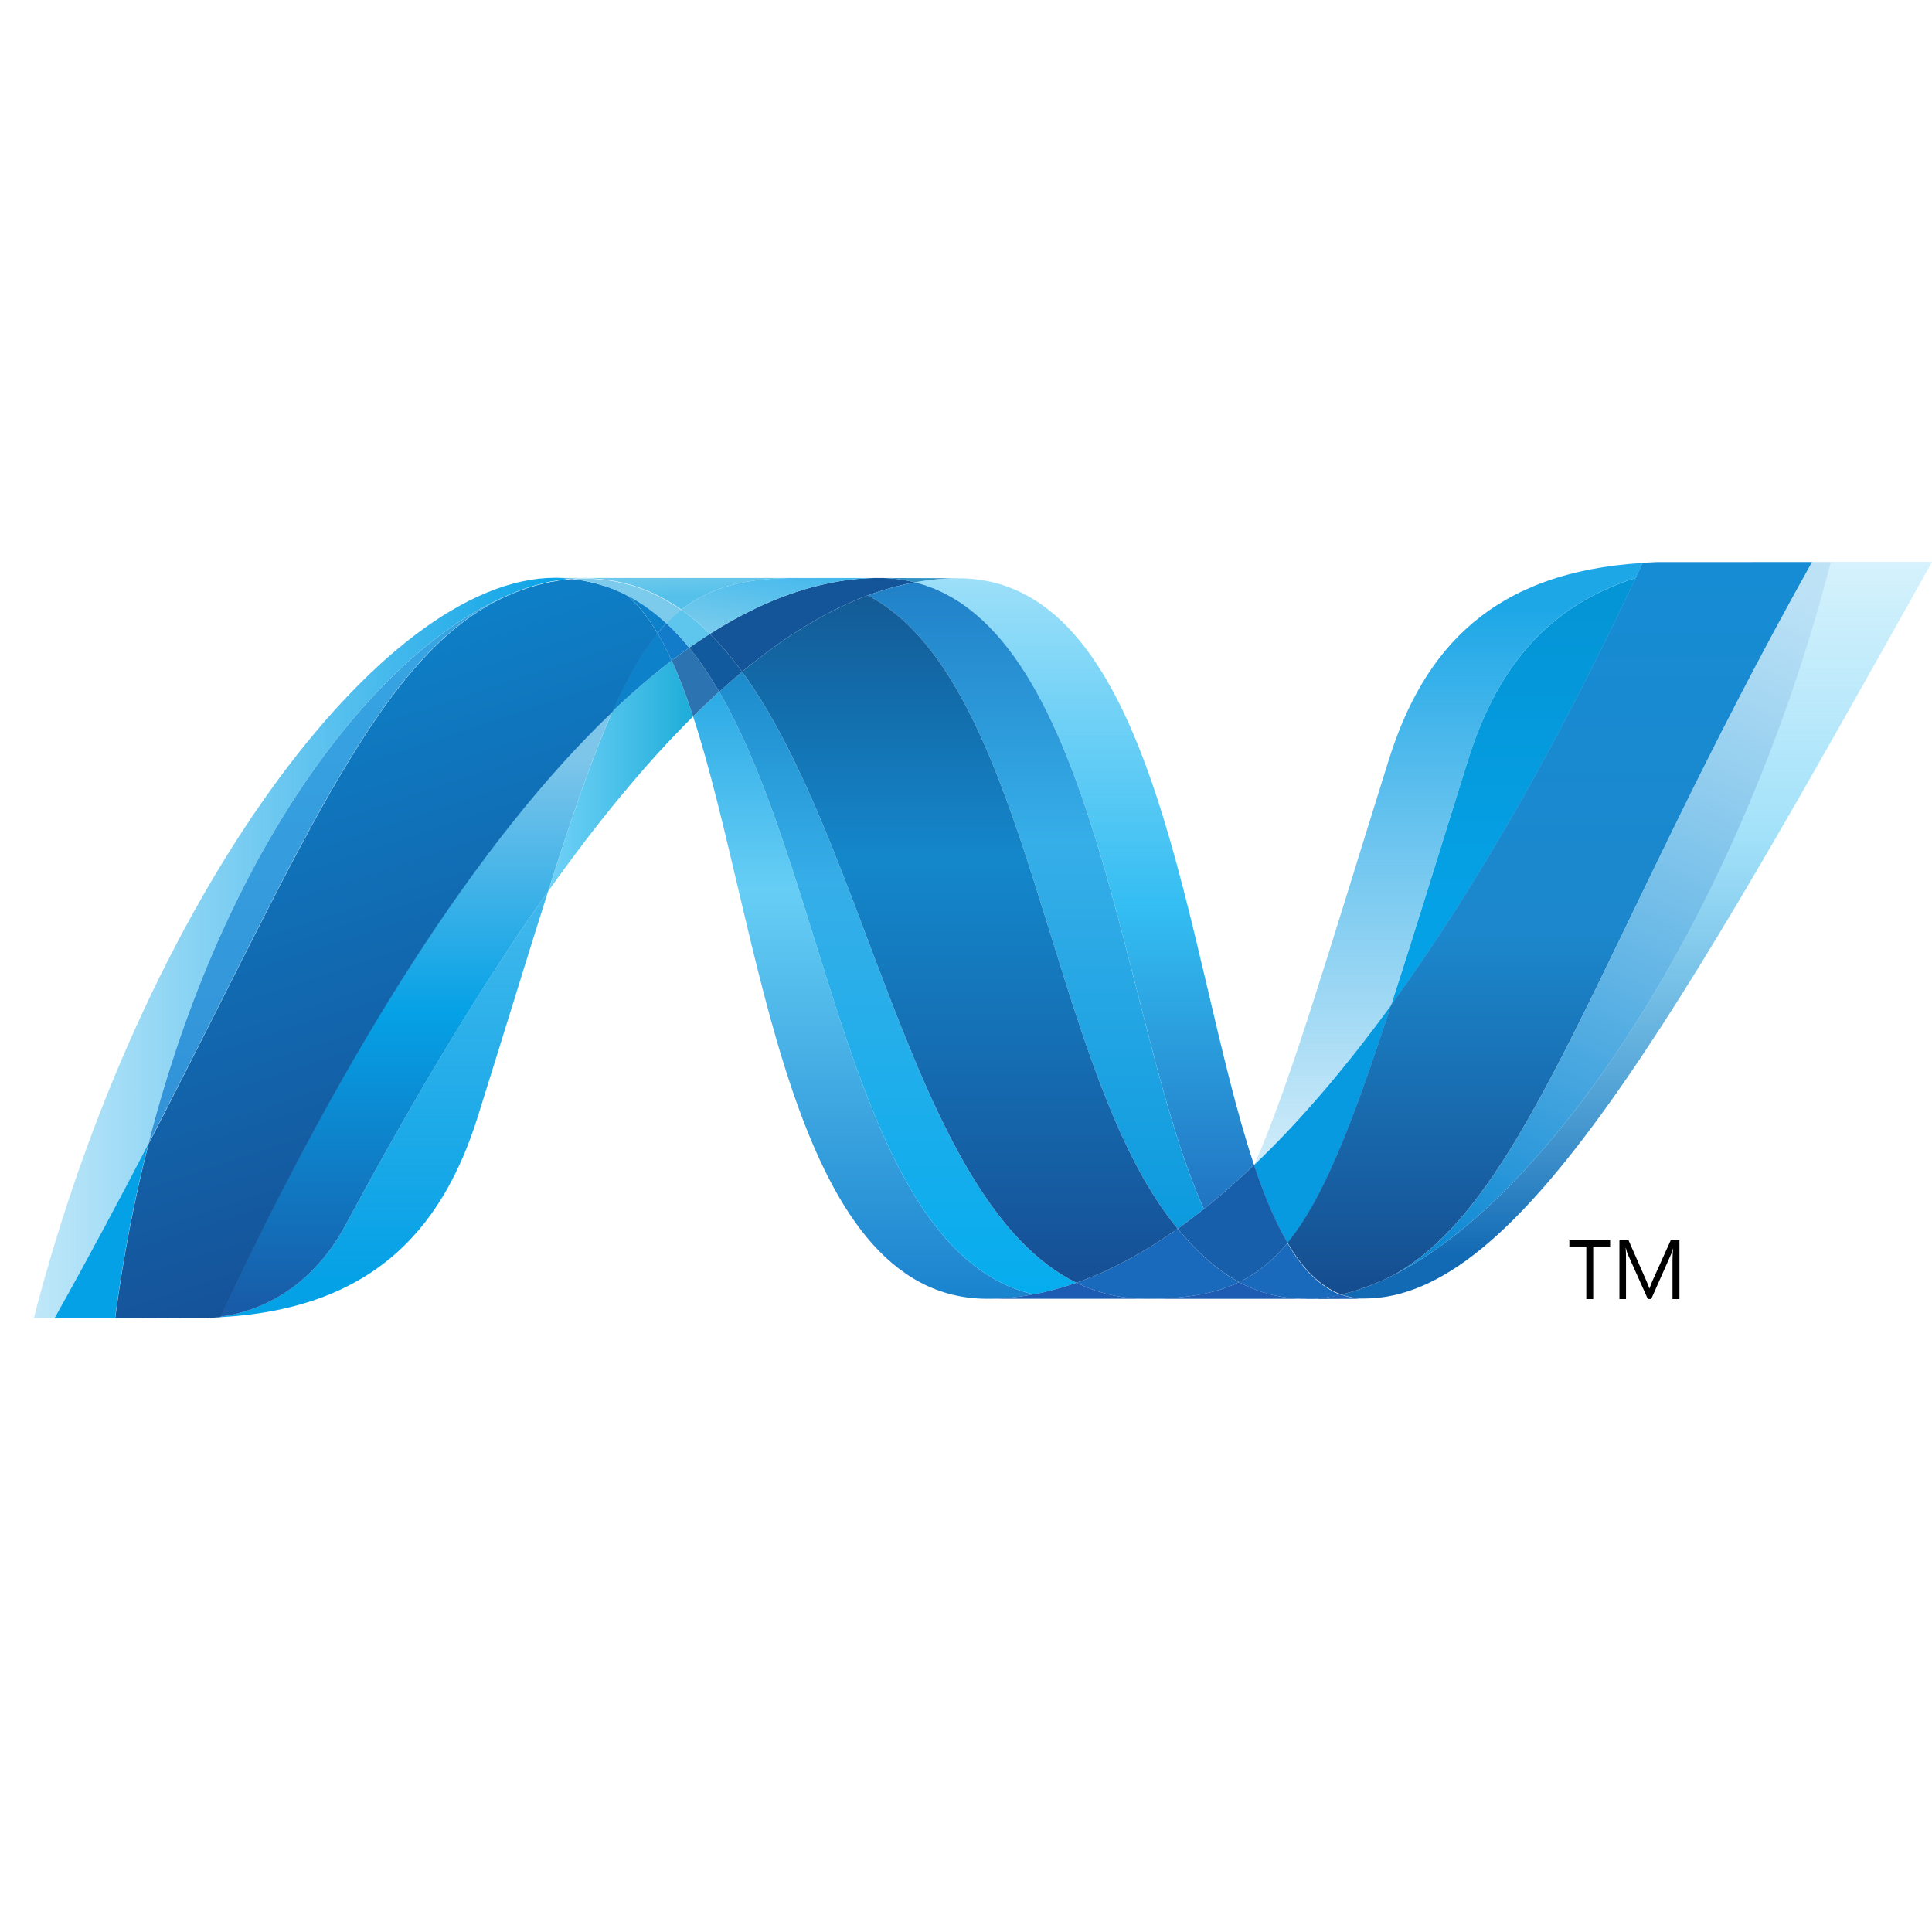<?xml version="1.0" encoding="utf-8"?>
<!-- Generator: Adobe Illustrator 17.0.0, SVG Export Plug-In . SVG Version: 6.00 Build 0)  -->
<!DOCTYPE svg PUBLIC "-//W3C//DTD SVG 1.1//EN" "http://www.w3.org/Graphics/SVG/1.1/DTD/svg11.dtd">
<svg version="1.1" id="Layer_1" xmlns="http://www.w3.org/2000/svg" xmlns:xlink="http://www.w3.org/1999/xlink" x="0px" y="0px"
	 width="100px" height="100px" viewBox="0 0 100 100" enable-background="new 0 0 100 100" xml:space="preserve">
<g transform="translate(0.81, 0)">
	
		<linearGradient id="SVGID_1_" gradientUnits="userSpaceOnUse" x1="19.803" y1="81.607" x2="19.803" y2="81.031" gradientTransform="matrix(45.608 0 0 -81.335 -859.274 6667.186)">
		<stop  offset="0" style="stop-color:#0994DC"/>
		<stop  offset="0.35" style="stop-color:#66CEF5"/>
		<stop  offset="0.35" style="stop-color:#66CEF5"/>
		<stop  offset="0.846" style="stop-color:#127BCA"/>
		<stop  offset="0.846" style="stop-color:#127BCA"/>
		<stop  offset="1" style="stop-color:#127BCA"/>
	</linearGradient>
	<path fill="url(#SVGID_1_)" d="M35.064,37.081c3.541,10.828,4.882,30.144,15.236,30.144l0,0c0.788,0,1.585-0.077,2.384-0.229l0,0
		c-9.412-2.195-10.528-21.301-16.271-31.195l0,0C35.963,36.21,35.516,36.637,35.064,37.081"/>
	
		<linearGradient id="SVGID_2_" gradientUnits="userSpaceOnUse" x1="19.549" y1="81.699" x2="19.549" y2="81.122" gradientTransform="matrix(47.869 0 0 -83.408 -890.135 6842.821)">
		<stop  offset="0" style="stop-color:#0E76BC"/>
		<stop  offset="0.36" style="stop-color:#36AEE8"/>
		<stop  offset="0.36" style="stop-color:#36AEE8"/>
		<stop  offset="0.846" style="stop-color:#00ADEF"/>
		<stop  offset="0.846" style="stop-color:#00ADEF"/>
		<stop  offset="1" style="stop-color:#00ADEF"/>
	</linearGradient>
	<path fill="url(#SVGID_2_)" d="M36.413,35.801c5.743,9.894,6.859,29,16.271,31.195l0,0c0.739-0.136,1.481-0.341,2.223-0.6l0,0
		c-8.449-4.14-10.784-22.693-17.306-31.625l0,0C37.206,35.099,36.81,35.444,36.413,35.801"/>
	<path fill="#14559A" d="M44.689,29.916c-0.787,0-1.585,0.077-2.386,0.229c-2.095,0.395-4.223,1.297-6.369,2.662
		c0.586,0.578,1.144,1.24,1.668,1.962c2.182-1.811,4.35-3.149,6.51-3.953c0.811-0.3,1.618-0.526,2.428-0.675
		C45.956,29.994,45.34,29.916,44.689,29.916"/>
	
		<linearGradient id="SVGID_3_" gradientUnits="userSpaceOnUse" x1="19.417" y1="81.16" x2="19.417" y2="81.613" gradientTransform="matrix(45.452 0 0 -84.5 -827.211 6924.188)">
		<stop  offset="0" style="stop-color:#1C63B7"/>
		<stop  offset="0.5" style="stop-color:#33BDF2"/>
		<stop  offset="1" style="stop-color:#33BDF2;stop-opacity:0.42"/>
	</linearGradient>
	<path fill="url(#SVGID_3_)" d="M61.503,62.579c0.864-0.687,1.73-1.447,2.598-2.277c-3.598-10.778-4.886-30.37-15.312-30.37
		c-0.746,0-1.498,0.07-2.248,0.209C56.037,32.503,57.254,53.167,61.503,62.579"/>
	<path fill="#3092C4" d="M46.54,30.142c-0.585-0.149-1.201-0.226-1.852-0.226l4.1,0.015C48.043,29.931,47.291,30,46.54,30.142"/>
	<path fill="#1969BC" d="M61.321,64.869c-0.408-0.389-0.795-0.815-1.176-1.27c-1.754,1.242-3.501,2.184-5.238,2.797
		c0.618,0.302,1.266,0.526,1.953,0.665c0.532,0.109,1.084,0.164,1.664,0.164c1.948,0,3.489-0.231,4.8-0.86
		C62.602,65.975,61.94,65.469,61.321,64.869"/>
	
		<linearGradient id="SVGID_4_" gradientUnits="userSpaceOnUse" x1="19.542" y1="81.775" x2="19.542" y2="81.199" gradientTransform="matrix(45.011 0 0 -86.598 -826.788 7105.175)">
		<stop  offset="0" style="stop-color:#166AB8"/>
		<stop  offset="0.4" style="stop-color:#36AEE8"/>
		<stop  offset="0.4" style="stop-color:#36AEE8"/>
		<stop  offset="0.846" style="stop-color:#0798DD"/>
		<stop  offset="0.846" style="stop-color:#0798DD"/>
		<stop  offset="1" style="stop-color:#0798DD"/>
	</linearGradient>
	<path fill="url(#SVGID_4_)" d="M44.111,30.819c8.507,4.449,9.246,24.598,16.034,32.78l0,0c0.455-0.321,0.905-0.66,1.356-1.019l0,0
		c-4.249-9.412-5.464-30.078-14.96-32.438l0,0C45.731,30.293,44.922,30.517,44.111,30.819"/>
	
		<linearGradient id="SVGID_5_" gradientUnits="userSpaceOnUse" x1="18.768" y1="82.043" x2="18.768" y2="81.466" gradientTransform="matrix(58.351 0 0 -92.082 -1046.275 7578.553)">
		<stop  offset="0" style="stop-color:#124379"/>
		<stop  offset="0.39" style="stop-color:#1487CB"/>
		<stop  offset="0.39" style="stop-color:#1487CB"/>
		<stop  offset="0.78" style="stop-color:#165197"/>
		<stop  offset="0.78" style="stop-color:#165197"/>
		<stop  offset="1" style="stop-color:#165197"/>
	</linearGradient>
	<path fill="url(#SVGID_5_)" d="M37.601,34.77c6.522,8.932,8.858,27.485,17.306,31.625l0,0c1.736-0.613,3.484-1.555,5.238-2.797l0,0
		c-6.788-8.182-7.527-28.33-16.034-32.78l0,0C41.951,31.621,39.783,32.96,37.601,34.77"/>
	
		<linearGradient id="SVGID_6_" gradientUnits="userSpaceOnUse" x1="26.184" y1="73.971" x2="26.57" y2="73.971" gradientTransform="matrix(19.418 0 0 -30.922 -480.87 2327.486)">
		<stop  offset="0" style="stop-color:#33BDF2;stop-opacity:0.698"/>
		<stop  offset="1" style="stop-color:#1DACD8"/>
	</linearGradient>
	<path fill="url(#SVGID_6_)" d="M30.891,36.82c-1.022,2.312-2.067,5.35-3.329,9.316c2.511-3.538,5.014-6.586,7.502-9.055
		c-0.343-1.054-0.711-2.026-1.108-2.892C32.938,34.968,31.913,35.845,30.891,36.82"/>
	<path fill="#2B74B1" d="M34.863,33.522c-0.3,0.215-0.602,0.435-0.905,0.667c0.397,0.866,0.763,1.838,1.106,2.891
		c0.452-0.442,0.9-0.871,1.349-1.28C35.931,34.973,35.419,34.208,34.863,33.522"/>
	<path fill="#125A9E" d="M35.934,32.808c-0.357,0.226-0.713,0.465-1.071,0.714c0.556,0.686,1.068,1.45,1.552,2.28
		c0.397-0.359,0.793-0.705,1.188-1.032C37.078,34.048,36.52,33.386,35.934,32.808"/>
	
		<linearGradient id="SVGID_7_" gradientUnits="userSpaceOnUse" x1="17.257" y1="81.843" x2="17.257" y2="82.221" gradientTransform="matrix(79.142 0 0 -98.679 -1281.83 8141.367)">
		<stop  offset="0" style="stop-color:#136AB4"/>
		<stop  offset="0.6" style="stop-color:#59CAF5;stop-opacity:0.549"/>
		<stop  offset="1" style="stop-color:#59CAF5;stop-opacity:0.235"/>
	</linearGradient>
	<path fill="url(#SVGID_7_)" d="M93.959,29.092c-4.811,18.554-14.86,33.458-23.285,37.215h-0.016
		c-0.153,0.07-0.305,0.133-0.455,0.194c-0.021,0.013-0.039,0.014-0.055,0.022c-0.044,0.018-0.085,0.032-0.13,0.049
		c-0.021,0.013-0.039,0.017-0.058,0.024c-0.071,0.025-0.141,0.047-0.21,0.075c-0.03,0.013-0.058,0.02-0.087,0.03
		c-0.032,0.013-0.068,0.024-0.104,0.034c-0.032,0.013-0.065,0.022-0.101,0.035c-0.03,0.013-0.062,0.018-0.09,0.03
		c-0.062,0.018-0.118,0.033-0.18,0.054c-0.025,0-0.049,0.014-0.076,0.02c-0.038,0.013-0.081,0.022-0.122,0.033
		c-0.028,0.013-0.052,0.017-0.082,0.023c-0.043,0.013-0.09,0.024-0.133,0.034c-0.057,0.013-0.107,0.024-0.161,0.035
		c0.381,0.141,0.777,0.212,1.206,0.212c7.989,0,16.044-14.317,29.371-38.125h-5.233L93.959,29.092z"/>
	
		<linearGradient id="SVGID_8_" gradientUnits="userSpaceOnUse" x1="18.741" y1="82.047" x2="19.127" y2="82.047" gradientTransform="matrix(72.023 0 0 -99.161 -1348.837 8184.995)">
		<stop  offset="0" style="stop-color:#05A1E6;stop-opacity:0.247"/>
		<stop  offset="1" style="stop-color:#05A1E6"/>
	</linearGradient>
	<path fill="url(#SVGID_8_)" d="M25.827,30.669c0.005,0,0.011-0.013,0.014-0.013c0.006,0,0.016,0,0.019-0.013h0.01
		c0.044-0.015,0.085-0.033,0.13-0.049c0.011,0,0.017,0,0.025-0.013c0.011,0,0.022-0.013,0.033-0.014
		c0.047-0.015,0.095-0.033,0.139-0.049h0.008c0.106-0.032,0.204-0.071,0.307-0.107c0.014,0,0.028-0.013,0.046-0.013
		c0.043-0.014,0.087-0.029,0.131-0.039c0.021-0.013,0.041-0.013,0.06-0.019c0.046-0.014,0.09-0.029,0.133-0.039
		c0.019,0,0.036-0.013,0.051-0.014c0.147-0.04,0.292-0.078,0.439-0.114c0.021,0,0.038-0.013,0.06-0.014
		c0.043-0.013,0.082-0.019,0.128-0.025c0.019-0.013,0.041-0.013,0.063-0.019c0.043-0.013,0.084-0.014,0.13-0.024h0.03
		c0.088-0.018,0.179-0.033,0.267-0.049h0.054c0.043-0.013,0.081-0.014,0.123-0.022c0.023,0,0.047-0.013,0.07-0.013
		c0.039,0,0.079-0.013,0.118-0.018c0.021,0,0.041,0,0.065-0.013c0.093-0.013,0.19-0.018,0.288-0.025
		c-0.277-0.027-0.561-0.044-0.85-0.044c-8.997,0-21.392,16.693-26.976,38.311h1.076c1.787-3.187,3.392-6.202,4.86-9.032
		c3.911-15.312,11.876-25.755,18.951-28.521"/>
	<path fill="#0D82CA" d="M30.891,36.82c1.022-0.975,2.048-1.852,3.065-2.631c-0.232-0.509-0.472-0.98-0.73-1.411
		C32.403,33.777,31.651,35.094,30.891,36.82"/>
	<path fill="#0D82CA" d="M31.63,30.796c0.588,0.493,1.114,1.171,1.596,1.983c0.152-0.186,0.305-0.359,0.465-0.52
		c-0.668-0.624-1.39-1.136-2.174-1.522c0.032,0.018,0.063,0.032,0.096,0.046C31.612,30.783,31.625,30.796,31.63,30.796"/>
	
		<linearGradient id="SVGID_9_" gradientUnits="userSpaceOnUse" x1="20.405" y1="80.486" x2="20.405" y2="81.003" gradientTransform="matrix(49.051 0 0 -73.822 -984.54 6007.803)">
		<stop  offset="0" style="stop-color:#318ED5"/>
		<stop  offset="1" style="stop-color:#38A7E4"/>
	</linearGradient>
	<path fill="url(#SVGID_9_)" d="M6.876,59.19c8.204-15.808,12.091-25.813,18.951-28.522l0,0
		C18.753,33.437,10.786,43.879,6.876,59.19"/>
	<path fill="#127BCA" d="M33.69,32.259c-0.16,0.163-0.311,0.333-0.465,0.52c0.258,0.431,0.498,0.901,0.732,1.411
		c0.303-0.232,0.605-0.452,0.905-0.667C34.491,33.064,34.099,32.64,33.69,32.259"/>
	
		<linearGradient id="SVGID_10_" gradientUnits="userSpaceOnUse" x1="20.678" y1="79.573" x2="20.678" y2="80.222" gradientTransform="matrix(45.604 0 0 -57.128 -924.235 4612.148)">
		<stop  offset="0" style="stop-color:#05A1E6"/>
		<stop  offset="1" style="stop-color:#05A1E6;stop-opacity:0.549"/>
	</linearGradient>
	<path fill="url(#SVGID_10_)" d="M10.6,68.151L10.6,68.151c-0.051,0.013-0.101,0.013-0.149,0.018h-0.028
		c-0.043,0-0.087,0.013-0.126,0.013h-0.021c-0.103,0.013-0.204,0.013-0.302,0.02H9.943c8.303-0.232,12.098-4.39,13.982-10.419
		c1.432-4.571,2.607-8.422,3.637-11.653c-3.478,4.895-6.971,10.73-10.484,17.267c-1.694,3.151-4.269,4.467-6.478,4.748"/>
	
		<linearGradient id="SVGID_11_" gradientUnits="userSpaceOnUse" x1="19.961" y1="81.152" x2="19.961" y2="81.538" gradientTransform="matrix(52.519 0 0 -81.094 -1027.579 6649.054)">
		<stop  offset="0" style="stop-color:#1959A6"/>
		<stop  offset="0.5" style="stop-color:#05A1E6"/>
		<stop  offset="0.5" style="stop-color:#05A1E6"/>
		<stop  offset="0.918" style="stop-color:#7EC5EA"/>
		<stop  offset="1" style="stop-color:#7EC5EA"/>
	</linearGradient>
	<path fill="url(#SVGID_11_)" d="M10.6,68.148L10.6,68.148c2.209-0.281,4.784-1.596,6.478-4.748l0,0
		c3.512-6.535,7.008-12.372,10.482-17.267l0,0c1.264-3.968,2.307-7.004,3.331-9.316l0,0C23.966,43.409,17.013,54.37,10.6,68.144"/>
	<path fill="#05A1E6" d="M6.875,59.191c-1.468,2.83-3.073,5.845-4.86,9.032h3.13c0.414-3.165,1.002-6.183,1.73-9.03"/>
	
		<linearGradient id="SVGID_12_" gradientUnits="userSpaceOnUse" x1="18.848" y1="81.87" x2="18.766" y2="82.214" gradientTransform="matrix(72.677 0 0 -99.005 -1347.869 8171.703)">
		<stop  offset="0" style="stop-color:#165096"/>
		<stop  offset="1" style="stop-color:#0D82CA"/>
	</linearGradient>
	<path fill="url(#SVGID_12_)" d="M28.478,29.986c-0.025,0-0.044,0.013-0.066,0.013l0,0c-0.038,0.013-0.077,0.013-0.117,0.017l0,0
		c-0.023,0-0.046,0-0.07,0.013l0,0c-0.043,0.013-0.082,0.014-0.123,0.022l0,0c-0.019,0-0.038,0-0.054,0.013l0,0
		c-0.09,0.015-0.179,0.032-0.267,0.047l0,0h-0.03l0,0c-0.046,0.013-0.087,0.019-0.13,0.025l0,0
		c-0.022,0.013-0.044,0.013-0.065,0.018l0,0c-0.043,0.013-0.085,0.018-0.126,0.025l0,0c-0.022,0.013-0.039,0.013-0.06,0.014l0,0
		c-0.147,0.035-0.292,0.073-0.439,0.114l0,0c-0.016,0-0.032,0.013-0.051,0.015l0,0c-0.044,0.013-0.087,0.025-0.133,0.039l0,0
		c-0.019,0.013-0.041,0.013-0.06,0.018l0,0c-0.044,0.013-0.088,0.025-0.131,0.039l0,0c-0.017,0-0.032,0.013-0.047,0.013l0,0
		c-0.101,0.038-0.201,0.076-0.305,0.107l0,0l0,0l0,0c-0.044,0.014-0.092,0.032-0.139,0.048l0,0
		c-0.019,0.013-0.036,0.015-0.058,0.024l0,0c-0.044,0.014-0.088,0.032-0.13,0.048l0,0c-0.016,0.013-0.032,0.014-0.043,0.02l0,0
		c-6.861,2.708-10.747,12.713-18.951,28.522l0,0c-0.728,2.847-1.318,5.865-1.73,9.03l0,0h0.439c1.237,0,1.586-0.013,3.01-0.013l0,0
		h0.073h0.212H8.96H8.98h0.073h0.041h0.028H9.18h0.177h0.177h0.149h0.039h0.261l0,0c0.098-0.013,0.199-0.013,0.302-0.02l0,0h0.019
		l0,0c0.043,0,0.085-0.013,0.126-0.013l0,0h0.03l0,0c0.046,0,0.098-0.013,0.149-0.018l0,0c6.413-13.775,13.366-24.736,20.291-31.328
		l0,0c0.762-1.725,1.512-3.043,2.334-4.04l0,0c-0.48-0.812-1.007-1.492-1.594-1.985l0,0c0,0-0.016,0-0.017-0.013l0,0
		c-0.033-0.014-0.065-0.03-0.098-0.047l0,0c-0.033-0.018-0.062-0.032-0.096-0.049l0,0c-0.03-0.013-0.065-0.029-0.095-0.046l0,0
		c-0.041-0.013-0.074-0.03-0.111-0.047l0,0c-0.03-0.013-0.057-0.025-0.087-0.038l0,0c-0.062-0.024-0.123-0.049-0.182-0.076l0,0
		c-0.027-0.013-0.052-0.019-0.077-0.029l0,0c-0.043-0.015-0.092-0.035-0.136-0.054l0,0c-0.022-0.013-0.047-0.015-0.073-0.024l0,0
		c-0.065-0.022-0.128-0.044-0.188-0.064l0,0h-0.016l0,0c-0.073-0.024-0.144-0.042-0.218-0.062l0,0
		c-0.017-0.013-0.032-0.013-0.049-0.015l0,0c-0.065-0.018-0.122-0.035-0.183-0.052l0,0c-0.016,0-0.03-0.013-0.043-0.013l0,0
		c-0.149-0.039-0.302-0.071-0.457-0.1l0,0c-0.016,0-0.032-0.013-0.047-0.013l0,0c-0.066-0.013-0.131-0.024-0.197-0.032l0,0
		c-0.016-0.013-0.025-0.013-0.039-0.013l0,0c-0.079-0.013-0.156-0.022-0.234-0.03l0,0h-0.041l0,0
		c-0.063-0.013-0.122-0.014-0.18-0.02l0,0c-0.1,0.013-0.194,0.018-0.288,0.027"/>
	
		<linearGradient id="SVGID_13_" gradientUnits="userSpaceOnUse" x1="19.783" y1="79.188" x2="19.783" y2="79.499" gradientTransform="matrix(32.766 0 0 -57.226 -570.695 4578.585)">
		<stop  offset="0" style="stop-color:#05A1E6"/>
		<stop  offset="0.874" style="stop-color:#0495D6"/>
		<stop  offset="1" style="stop-color:#0495D6"/>
	</linearGradient>
	<path fill="url(#SVGID_13_)" d="M75.166,39.364c-1.578,5.056-2.857,9.228-3.969,12.659l0,0c4.331-5.96,8.597-13.457,12.659-22.11
		l0,0C79.117,31.402,76.589,34.808,75.166,39.364"/>
	
		<linearGradient id="SVGID_14_" gradientUnits="userSpaceOnUse" x1="17.848" y1="82.132" x2="17.728" y2="81.707" gradientTransform="matrix(60.269 0 0 -96.323 -989.813 7938.796)">
		<stop  offset="0" style="stop-color:#38A7E4;stop-opacity:0.329"/>
		<stop  offset="0.962" style="stop-color:#0E88D3"/>
		<stop  offset="0.962" style="stop-color:#0E88D3"/>
		<stop  offset="1" style="stop-color:#0E88D3"/>
	</linearGradient>
	<path fill="url(#SVGID_14_)" d="M71.334,65.991c-0.221,0.112-0.442,0.22-0.66,0.316c8.425-3.757,18.474-18.66,23.285-37.215h-0.975
		C81.93,48.838,78.375,62.056,71.334,65.991"/>
	<path fill="#079AE1" d="M65.833,64.332c1.833-2.237,3.326-6.04,5.364-12.309c-2.351,3.23-4.718,6.006-7.087,8.27
		c0,0.013,0,0.013-0.013,0.02c0.517,1.548,1.084,2.915,1.73,4.018"/>
	<path fill="#1969BC" d="M65.833,64.332c-0.624,0.762-1.285,1.342-2.019,1.771c-0.161,0.094-0.324,0.182-0.49,0.262
		c0.776,0.419,1.623,0.698,2.571,0.811l0,0c0.139,0.014,0.276,0.027,0.42,0.037h0.025c0.064,0,0.133,0,0.202,0.013h0.028h0.207H67
		h0.07h0.158c0.025,0,0.052,0,0.077-0.013c0.049,0,0.101,0,0.152-0.013h0.018h0.057c0.052,0,0.109-0.013,0.164-0.018h0.013
		c0.017,0,0.034-0.013,0.051-0.013c0.058-0.013,0.119-0.018,0.175-0.027h0.052c0.064-0.013,0.131-0.02,0.197-0.033h0.013h0.019
		c0.133-0.025,0.262-0.051,0.393-0.083c-1.087-0.398-1.997-1.337-2.781-2.673"/>
	<path fill="#1E5CB3" d="M50.3,67.225c0.788,0,1.585-0.077,2.384-0.231c0.739-0.134,1.48-0.34,2.223-0.599
		c0.618,0.302,1.266,0.526,1.951,0.665c0.532,0.109,1.085,0.164,1.665,0.164H50.3L50.3,67.225z"/>
	<path fill="#1E5CB3" d="M58.525,67.225c1.947,0,3.489-0.231,4.799-0.86c0.776,0.419,1.623,0.698,2.571,0.811l0,0
		c0.139,0.014,0.277,0.027,0.42,0.037h0.025c0.064,0,0.133,0,0.202,0.013h0.029h0.207h-8.259L58.525,67.225z"/>
	<path fill="#1D60B5" d="M66.783,67.225h0.224h0.07h0.157c0.027,0,0.052,0,0.077-0.013c0.049,0,0.101,0,0.153-0.013h0.017h0.058
		c0.052,0,0.109-0.013,0.163-0.018h0.014c0.017,0,0.033-0.013,0.049-0.013c0.058-0.013,0.119-0.018,0.175-0.027
		c0.019,0,0.034,0,0.054-0.013c0.064-0.013,0.131-0.019,0.198-0.032h0.013h0.019c0.133-0.025,0.262-0.051,0.393-0.083l0,0
		c0.381,0.141,0.777,0.212,1.205,0.212l-3.037,0.013L66.783,67.225z"/>
	<path fill="#175FAB" d="M64.103,60.314v-0.013c-0.867,0.829-1.733,1.59-2.598,2.277c-0.452,0.359-0.902,0.698-1.357,1.019
		c0.381,0.455,0.768,0.882,1.176,1.27c0.619,0.6,1.281,1.106,2.003,1.496c0.164-0.081,0.329-0.169,0.488-0.262
		c0.736-0.43,1.397-1.01,2.021-1.771c-0.646-1.103-1.213-2.47-1.73-4.018"/>
	
		<linearGradient id="SVGID_15_" gradientUnits="userSpaceOnUse" x1="17.556" y1="82.188" x2="17.556" y2="81.793" gradientTransform="matrix(70.282 0 0 -98.111 -1154.445 8092.511)">
		<stop  offset="0" style="stop-color:#168CD4"/>
		<stop  offset="0.5" style="stop-color:#1C87CC"/>
		<stop  offset="1" style="stop-color:#154B8D"/>
	</linearGradient>
	<path fill="url(#SVGID_15_)" d="M89.896,29.092h-4.099H85.39l0,0h-0.386l0,0h-0.015c-0.265,0.013-0.523,0.022-0.777,0.038l0,0
		c-0.12,0.258-0.243,0.515-0.362,0.774l0,0c-4.062,8.652-8.328,16.15-12.659,22.11l0,0c-2.037,6.268-3.531,10.071-5.364,12.309l0,0
		c0.784,1.337,1.695,2.277,2.779,2.675l0,0c0.032-0.013,0.057-0.013,0.085-0.019l0,0h0.018l0,0c0.019,0,0.039-0.013,0.06-0.013l0,0
		c0.044-0.013,0.092-0.02,0.136-0.034l0,0c0.028-0.013,0.052-0.014,0.081-0.023l0,0c0.041-0.013,0.084-0.022,0.122-0.032l0,0
		c0.025-0.013,0.051-0.017,0.076-0.022l0,0c0.063-0.02,0.12-0.035,0.18-0.054l0,0c0.028-0.013,0.059-0.023,0.09-0.03l0,0
		c0.035-0.013,0.07-0.022,0.101-0.037l0,0c0.036-0.013,0.073-0.019,0.104-0.033l0,0c0.028-0.013,0.058-0.02,0.085-0.032l0,0
		c0.071-0.025,0.141-0.047,0.212-0.075l0,0c0.019,0,0.038-0.018,0.059-0.022l0,0c0.043-0.018,0.087-0.032,0.13-0.051l0,0
		c0.016-0.013,0.035-0.014,0.055-0.02l0,0c0.149-0.062,0.302-0.125,0.455-0.194l0,0h0.016l0,0c0.218-0.096,0.439-0.204,0.659-0.316
		l0,0c7.042-3.934,10.597-17.153,21.651-36.899l0,0h-3.087L89.896,29.092z"/>
	<path fill="#7DCBEC" d="M28.766,29.96c0.018,0,0.033,0,0.051,0.013c0.043,0,0.085,0,0.128,0.014h0.043
		c0.077,0.013,0.155,0.019,0.234,0.03c0.014,0,0.027,0,0.039,0.013c0.065,0.013,0.131,0.023,0.197,0.033
		c0.014,0,0.033,0.013,0.049,0.013c0.152,0.03,0.307,0.062,0.455,0.101c0.014,0,0.028,0.013,0.041,0.013
		c0.063,0.015,0.12,0.034,0.183,0.052c0.019,0,0.033,0.013,0.051,0.015c0.074,0.019,0.144,0.038,0.216,0.062
		c0.003,0,0.008,0,0.016,0.013c0.062,0.019,0.125,0.043,0.19,0.064c0.025,0.013,0.049,0.018,0.073,0.024
		c0.044,0.019,0.093,0.038,0.136,0.056c0.025,0,0.051,0.018,0.077,0.027c0.058,0.027,0.12,0.051,0.18,0.076
		c0.032,0.013,0.058,0.027,0.088,0.038c0.035,0.018,0.071,0.034,0.109,0.047c0.032,0.015,0.066,0.032,0.096,0.045
		c0.033,0.018,0.065,0.032,0.096,0.049c0.784,0.386,1.506,0.899,2.174,1.522c0.246-0.259,0.504-0.491,0.771-0.7
		c-1.462-1.037-3.117-1.627-5.028-1.627c-0.221,0-0.442,0.013-0.667,0.029"/>
	<path fill="#5EC5ED" d="M33.69,32.259c0.409,0.381,0.801,0.806,1.172,1.264c0.359-0.25,0.714-0.49,1.071-0.714
		c-0.468-0.468-0.961-0.888-1.474-1.25C34.192,31.766,33.936,32,33.69,32.259"/>
	
		<linearGradient id="SVGID_16_" gradientUnits="userSpaceOnUse" x1="21.814" y1="172.321" x2="22.089" y2="173.192" gradientTransform="matrix(32.459 0 0 4.249 -678.057 -704.03)">
		<stop  offset="0" style="stop-color:#97D6EE"/>
		<stop  offset="0.703" style="stop-color:#55C1EA"/>
		<stop  offset="1" style="stop-color:#55C1EA"/>
	</linearGradient>
	<path fill="url(#SVGID_16_)" d="M28.766,29.959c0.224-0.019,0.446-0.027,0.667-0.027c1.91,0,3.566,0.591,5.028,1.626
		c1.542-1.217,3.407-1.642,5.996-1.642H27.916C28.205,29.917,28.488,29.934,28.766,29.959"/>
	
		<linearGradient id="SVGID_17_" gradientUnits="userSpaceOnUse" x1="22.867" y1="135.171" x2="23.133" y2="134.744" gradientTransform="matrix(26.472 0 0 7.484 -570.173 -978.997)">
		<stop  offset="0" style="stop-color:#7ACCEC"/>
		<stop  offset="1" style="stop-color:#3FB7ED"/>
	</linearGradient>
	<path fill="url(#SVGID_17_)" d="M40.456,29.917c-2.59,0-4.454,0.425-5.996,1.642c0.512,0.362,1.005,0.782,1.473,1.25
		c2.147-1.365,4.274-2.269,6.371-2.664c0.8-0.15,1.597-0.228,2.384-0.228H40.456L40.456,29.917z"/>
	
		<linearGradient id="SVGID_18_" gradientUnits="userSpaceOnUse" x1="18.369" y1="81.337" x2="18.369" y2="80.867" gradientTransform="matrix(52.045 0 0 -80.635 -881.872 6589.791)">
		<stop  offset="0" style="stop-color:#1DA7E7"/>
		<stop  offset="1" style="stop-color:#37ABE7;stop-opacity:0"/>
	</linearGradient>
	<path fill="url(#SVGID_18_)" d="M71.196,52.026c1.114-3.435,2.389-7.605,3.971-12.663c1.425-4.557,3.949-7.963,8.687-9.45
		c0.125-0.254,0.243-0.517,0.365-0.774c-7.725,0.463-11.335,4.393-13.152,10.212c-3.177,10.16-5.102,16.745-6.955,20.942
		C66.478,58.03,68.845,55.253,71.196,52.026"/>
	<path d="M82.529,64.519h-0.875v2.721h-0.357v-2.721h-0.878v-0.324h2.111V64.519L82.529,64.519z"/>
	<path d="M86.114,67.239h-0.355v-2.045c0-0.161,0.013-0.359,0.029-0.591l0,0c-0.037,0.139-0.067,0.235-0.095,0.297l-1.037,2.338
		h-0.174l-1.04-2.321c-0.03-0.064-0.061-0.169-0.094-0.314h-0.013c0.013,0.123,0.017,0.321,0.017,0.596v2.04h-0.341v-3.045h0.471
		l0.934,2.125c0.071,0.16,0.115,0.283,0.138,0.365h0.014c0.062-0.167,0.112-0.292,0.147-0.375l0.953-2.116h0.449v3.045H86.114z"/>
</g>
</svg>
